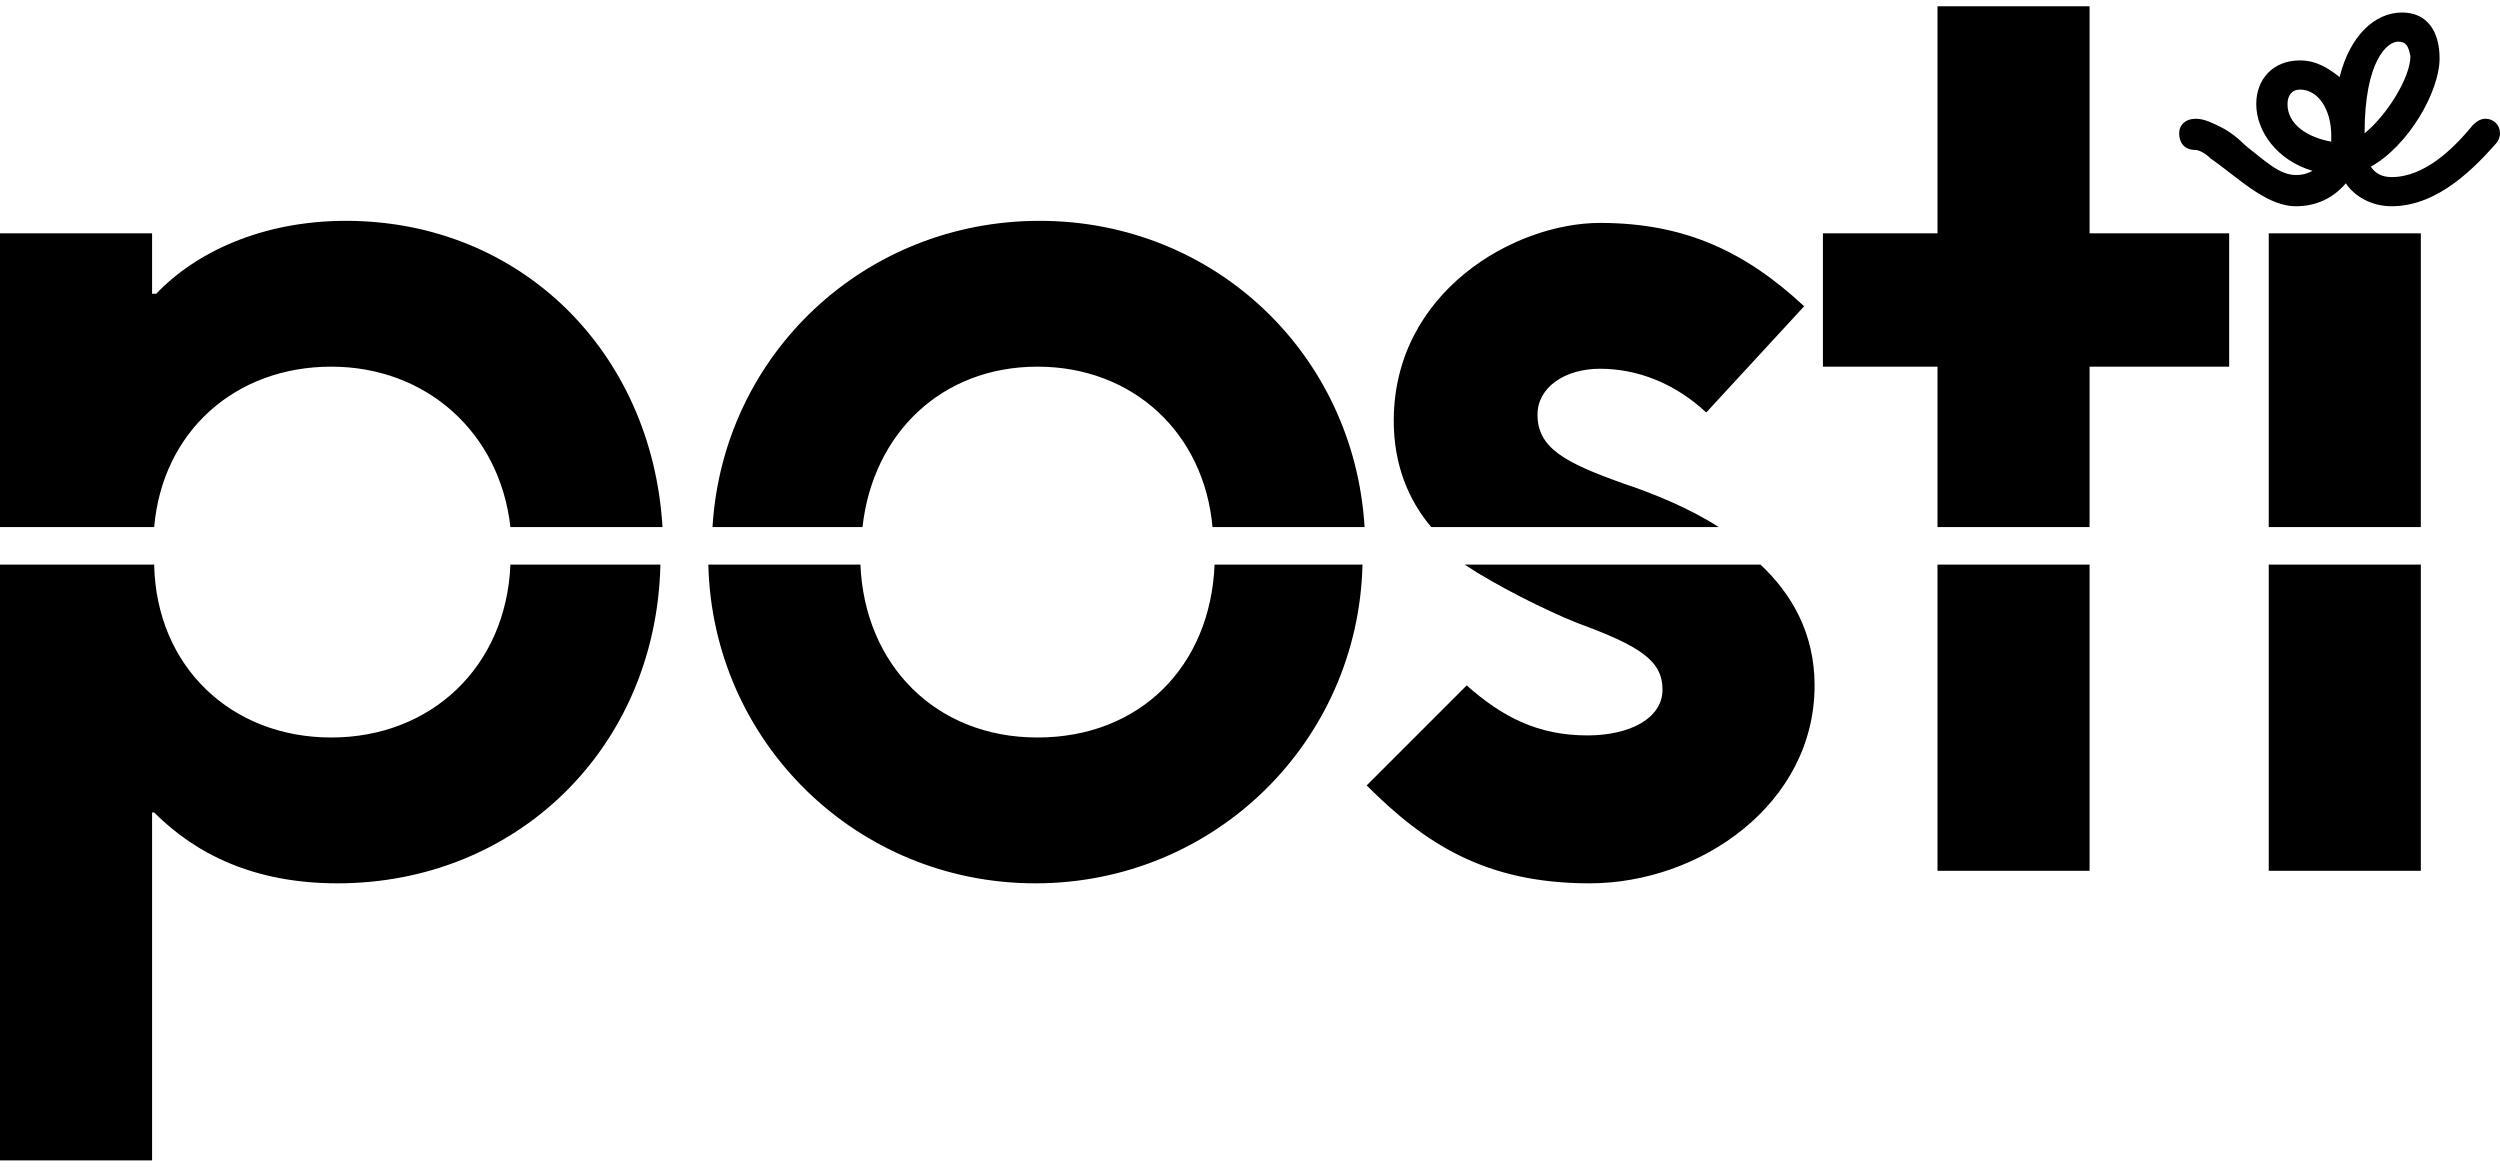 <svg viewBox="0 0 120 56" version="1.1" xmlns="http://www.w3.org/2000/svg" id="Layer_1">
  
  <path d="M41.4,25.3c.5-4.5,3.8-7.7,8.4-7.7s8,3.2,8.4,7.7h7.3c-.5-8.3-7.2-14.7-15.6-14.7s-15.2,6.4-15.7,14.7h7.2ZM24.5,27.1c-.2,4.9-3.8,8.3-8.6,8.3s-8.4-3.4-8.5-8.3H0v28.6h7.3v-16.7h.1c2,2,4.8,3.4,8.8,3.4,8.6,0,15.3-6.5,15.5-15.3,0,0-7.2,0-7.2,0ZM7.4,25.3c.4-4.6,3.9-7.7,8.5-7.7s8.1,3.2,8.6,7.7h7.3c-.5-8.4-6.8-14.7-15.2-14.7-4,0-7.2,1.5-9.1,3.5h-.2v-2.9H0v14.1h7.4ZM108.9,41.8h7.3v-14.7h-7.3v14.7ZM93,41.8h7.3v-14.7h-7.3v14.7ZM84.5,27.1h-14.2c1.5,1,3.9,2.2,5.4,2.8,3,1.1,4.1,1.8,4.1,3.2s-1.6,2.2-3.6,2.2c-2.4,0-4.1-.9-5.8-2.4l-4.8,4.8c2.8,2.8,5.7,4.7,10.7,4.7,5.3,0,10.8-3.8,10.8-9.5,0-2.5-1.1-4.4-2.6-5.8ZM58.3,27.1c-.2,4.9-3.6,8.3-8.5,8.3s-8.3-3.5-8.5-8.3h-7.3c.2,8.5,7.1,15.3,15.7,15.3s15.5-6.8,15.7-15.3c0,0-7.1,0-7.1,0ZM116.2,11.2h-7.3v14.1h7.3v-14.1ZM93,25.3h7.3v-7.7h6.7v-6.4h-6.7V.3h-7.3v10.9h-5.5v6.4h5.5v7.7ZM82.5,25.3c-1.4-.9-3.1-1.6-4.6-2.1-2.8-1-4.1-1.7-4.1-3.3,0-1.3,1.3-2.2,3-2.2,1.8,0,3.6.7,5.1,2.1l4.7-5.1c-2.8-2.6-5.7-4-9.8-4s-9.9,3.3-9.9,9.5c0,2.1.7,3.8,1.8,5.1h13.8Z"></path>
  <path d="M115.1,2c-.5,0-1.6.9-1.6,4.4,1.1-.9,2.2-2.7,2.2-3.7-.1-.5-.2-.7-.6-.7ZM110.4,4.3c-.4,0-.6.3-.6.7,0,1,1,1.6,2.1,1.8v-.3c0-1.2-.6-2.2-1.5-2.2ZM107.8,7c.9.7,1.6,1.4,2.4,1.4.4,0,.6-.1.8-.2-1.7-.5-2.7-1.9-2.7-3.2,0-1.2.8-2.1,2.1-2.1.8,0,1.4.4,1.9.8.5-2,1.7-3.1,3-3.1,1.2,0,1.8.9,1.8,2.2,0,1.6-1.5,4.2-3.3,5.2.2.3.5.5,1,.5,1.6,0,3-1.4,3.9-2.5.2-.2.4-.3.6-.3.4,0,.7.3.7.7,0,.2-.1.4-.2.5-.9,1-2.7,3-5,3-1,0-1.8-.5-2.2-1.1-.6.7-1.4,1.1-2.4,1.1s-2-.7-2.9-1.4c-.4-.3-.9-.7-1.2-.9-.3-.3-.6-.4-.7-.4-.6,0-.8-.4-.8-.8s.3-.7.8-.7c.4,0,.8.2,1.2.4.4.2.8.5,1.2.9Z"></path>
</svg>
